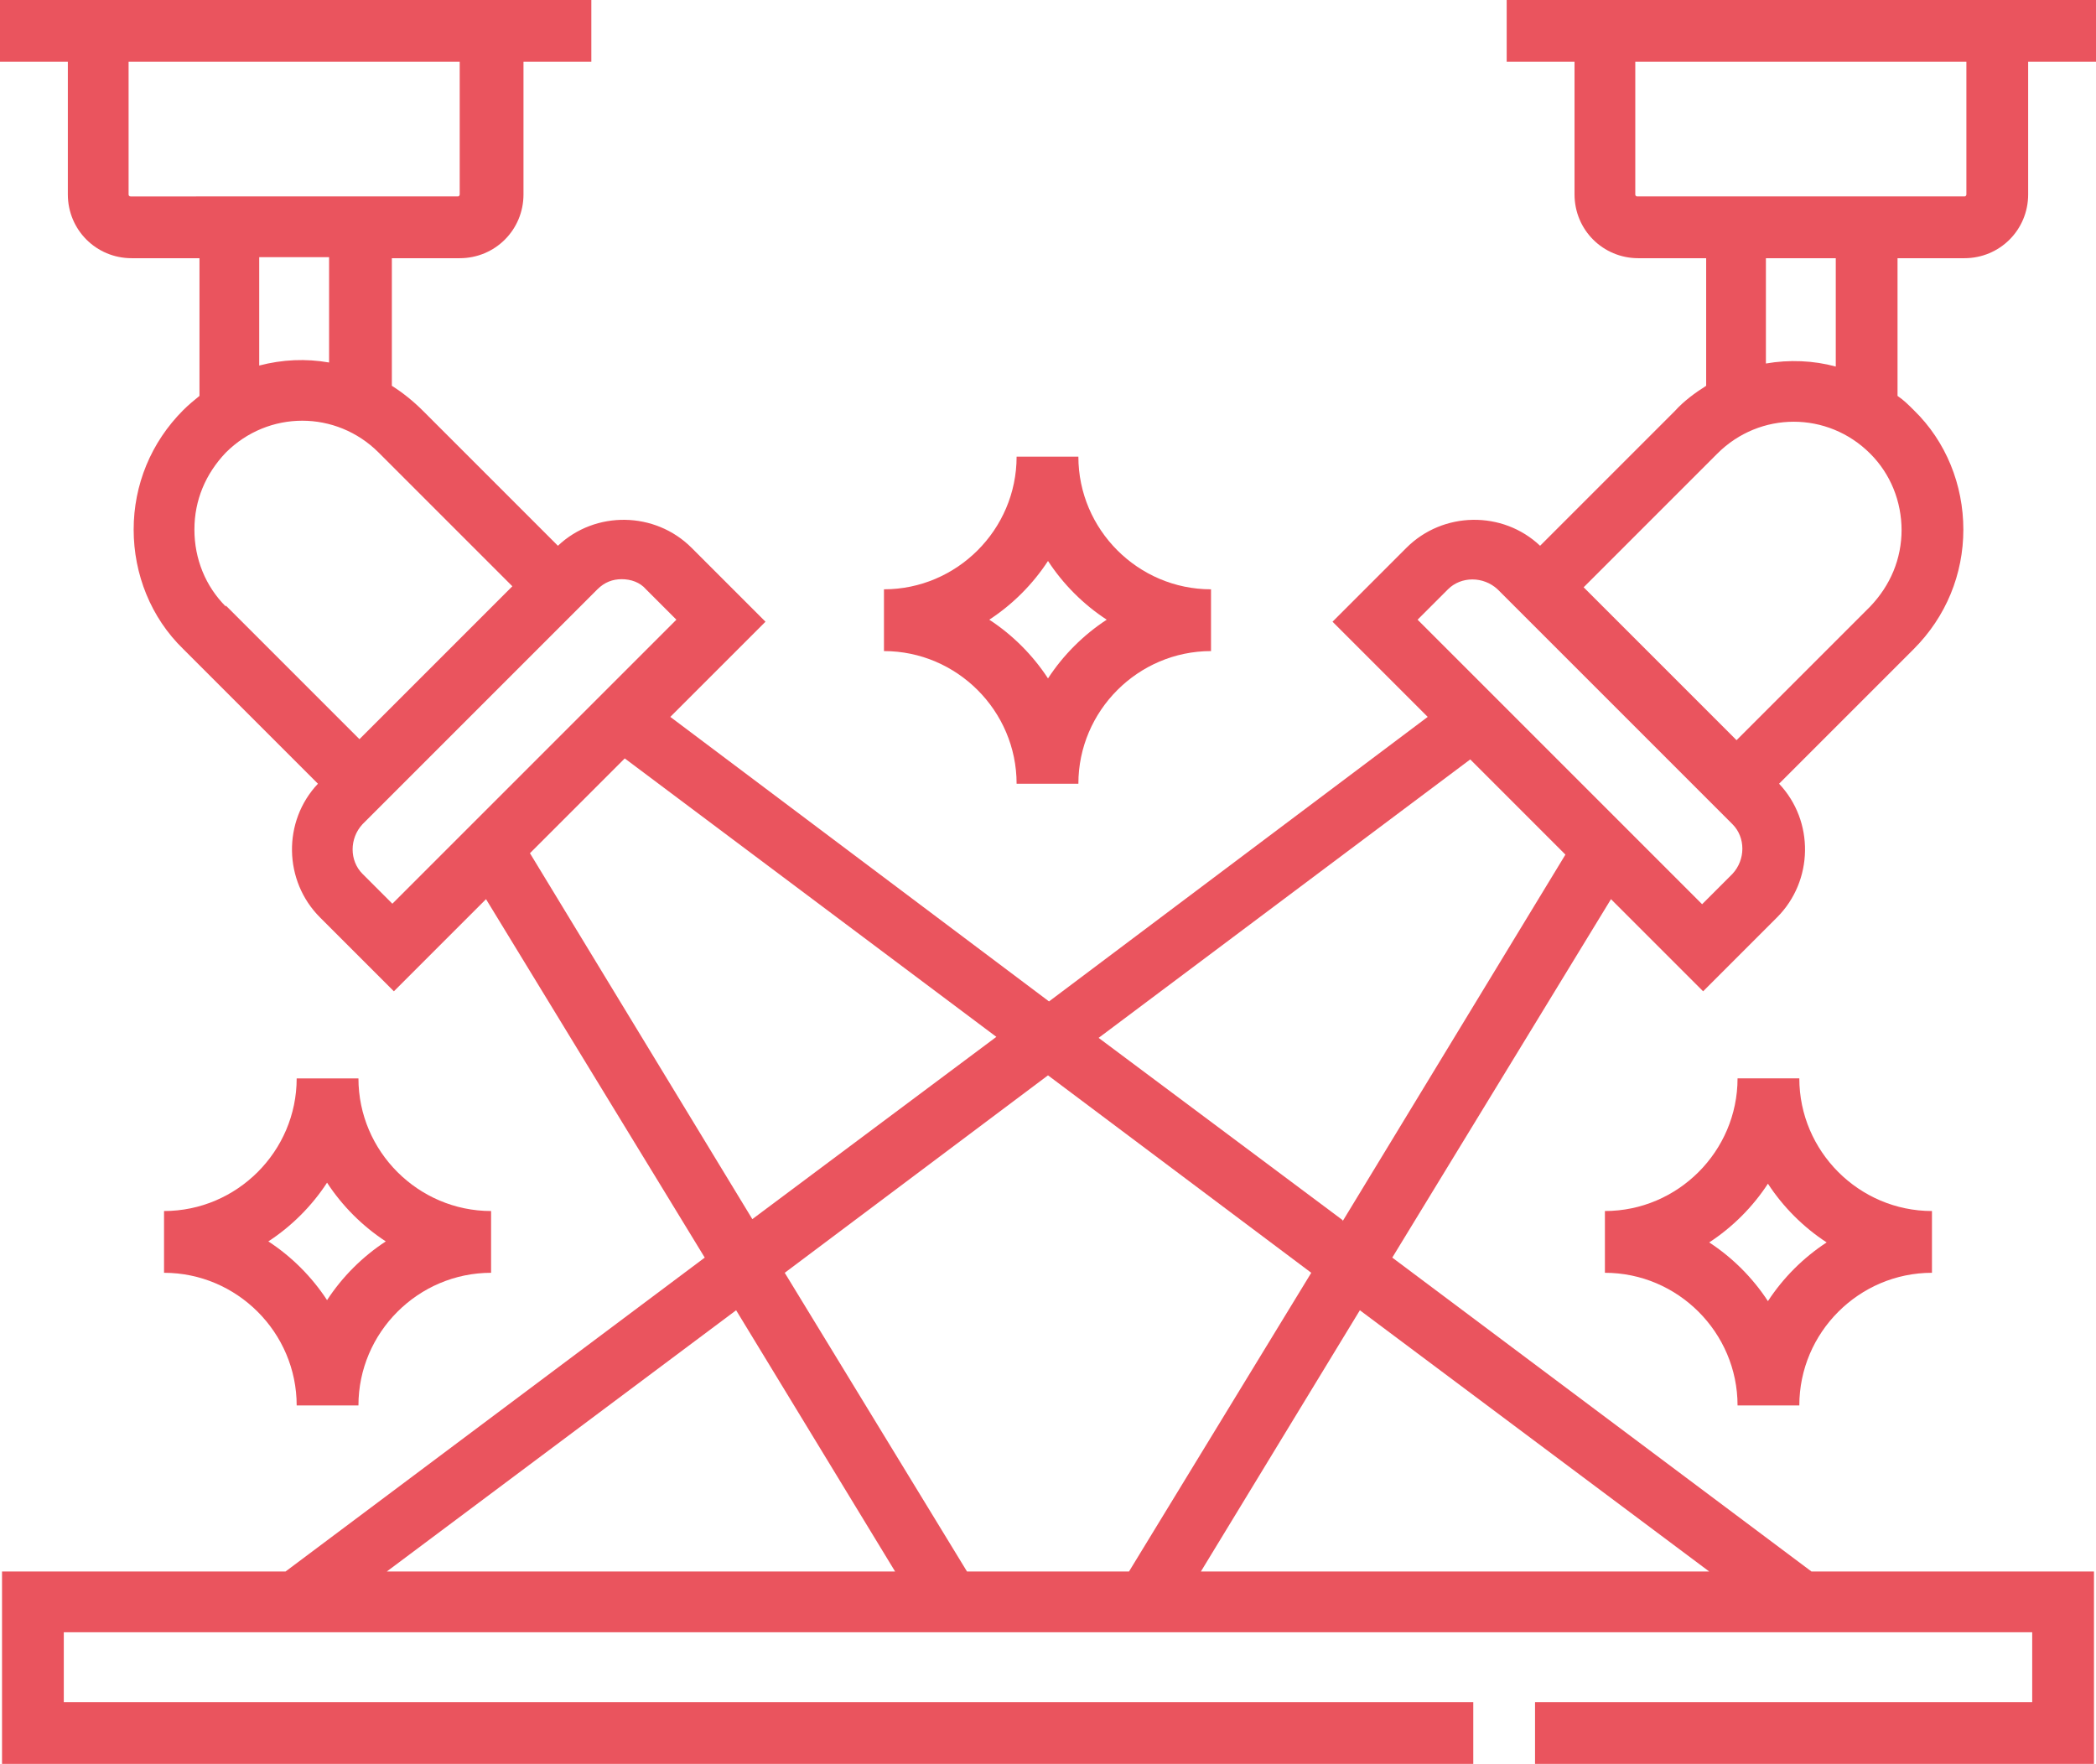 <?xml version="1.0" encoding="UTF-8"?>
<svg id="Groupe_160" data-name="Groupe 160" xmlns="http://www.w3.org/2000/svg" viewBox="0 0 20.7 17.42">
  <defs>
    <style>
      .cls-1 {
        fill: #ea545e;
      }
    </style>
  </defs>
  <path class="cls-1" d="M19.4,2.55c.35,0,.63-.28.63-.63V.61h.67V0h-5.82v.61h.67v1.31c0,.35.28.63.63.63h.67v1.26c-.11.07-.22.15-.31.25l-1.33,1.33c-.37-.35-.96-.34-1.32.02l-.73.73.94.94-3.74,2.81-3.74-2.81.94-.94-.73-.73c-.36-.36-.95-.37-1.32-.02l-1.33-1.33c-.1-.1-.2-.18-.31-.25v-1.26h.67c.35,0,.63-.28.63-.63V.61h.67v-.61H0v.61h.67v1.31c0,.35.28.63.63.63h.67v1.36c-.05.04-.11.09-.16.14-.32.32-.49.74-.49,1.18s.17.87.49,1.18l1.33,1.33c-.35.37-.34.96.02,1.32l.73.73.91-.91,2.16,3.54-4.14,3.1H.02v1.9h14.53v-.61H.63v-.69h19.44v.69h-4.91v.61h5.52v-1.9h-2.79l-4.14-3.1,2.16-3.54.91.91.73-.73c.36-.36.37-.95.02-1.32l1.33-1.33c.32-.32.49-.74.49-1.18s-.17-.87-.49-1.18c-.05-.05-.1-.1-.16-.14v-1.36h.67ZM1.29,1.94s-.02,0-.02-.02V.61h3.27v1.31s0,.02-.02.02H1.29ZM3.25,2.55v1.03c-.23-.04-.46-.03-.69.03v-1.07h.69ZM2.23,5.99c-.2-.2-.31-.47-.31-.76s.11-.55.31-.76c.42-.42,1.09-.42,1.51,0l1.32,1.32-1.51,1.51-1.32-1.32ZM3.88,8.93l-.3-.3c-.13-.13-.13-.35,0-.49l2.32-2.32c.07-.07.15-.1.24-.1s.18.03.24.1l.3.3-2.81,2.81ZM5.23,8.43l.94-.94,3.67,2.75-2.41,1.8-2.2-3.62ZM3.82,15.52l3.45-2.58,1.57,2.58H3.82ZM9.55,15.52l-1.8-2.95,2.6-1.95,2.6,1.95-1.8,2.95h-1.6ZM16.88,15.52h-5.02l1.57-2.58,3.45,2.58ZM13.26,12.05l-2.41-1.8,3.67-2.75.94.94-2.2,3.62ZM17.11,8.63l-.3.3-2.81-2.81.3-.3c.13-.13.35-.13.49,0l2.32,2.32c.13.13.13.35,0,.49ZM18.78,5.23c0,.29-.11.55-.31.76l-1.32,1.32-1.51-1.51,1.32-1.32c.42-.42,1.09-.42,1.51,0,.2.2.31.47.31.76h0ZM17.44,3.58v-1.03h.69v1.07c-.22-.06-.46-.07-.69-.03h0ZM16.17,1.94s-.02,0-.02-.02V.61h3.27v1.31s0,.02-.02.02h-3.23Z"/>
  <path class="cls-1" d="M3.54,13.88c0-.72.59-1.31,1.31-1.31v-.61c-.72,0-1.31-.59-1.31-1.31h-.61c0,.72-.59,1.31-1.31,1.31v.61c.72,0,1.31.59,1.31,1.31h.61ZM3.23,11.68c.15.23.35.43.58.58-.23.15-.43.35-.58.58-.15-.23-.35-.43-.58-.58.23-.15.43-.35.58-.58Z"/>
  <path class="cls-1" d="M17.77,10.65h-.61c0,.72-.59,1.31-1.31,1.31v.61c.72,0,1.31.59,1.31,1.31h.61c0-.72.59-1.31,1.31-1.31v-.61c-.72,0-1.31-.59-1.31-1.31ZM17.46,12.85c-.15-.23-.35-.43-.58-.58.23-.15.43-.35.58-.58.15.23.35.43.58.58-.23.15-.43.35-.58.58Z"/>
  <path class="cls-1" d="M10.04,7.74h.61c0-.72.59-1.31,1.31-1.31v-.61c-.72,0-1.31-.59-1.31-1.31h-.61c0,.72-.59,1.31-1.31,1.31v.61c.72,0,1.31.59,1.31,1.31ZM10.35,5.54c.15.23.35.43.58.58-.23.15-.43.35-.58.58-.15-.23-.35-.43-.58-.58.23-.15.43-.35.58-.58Z"/>
</svg>